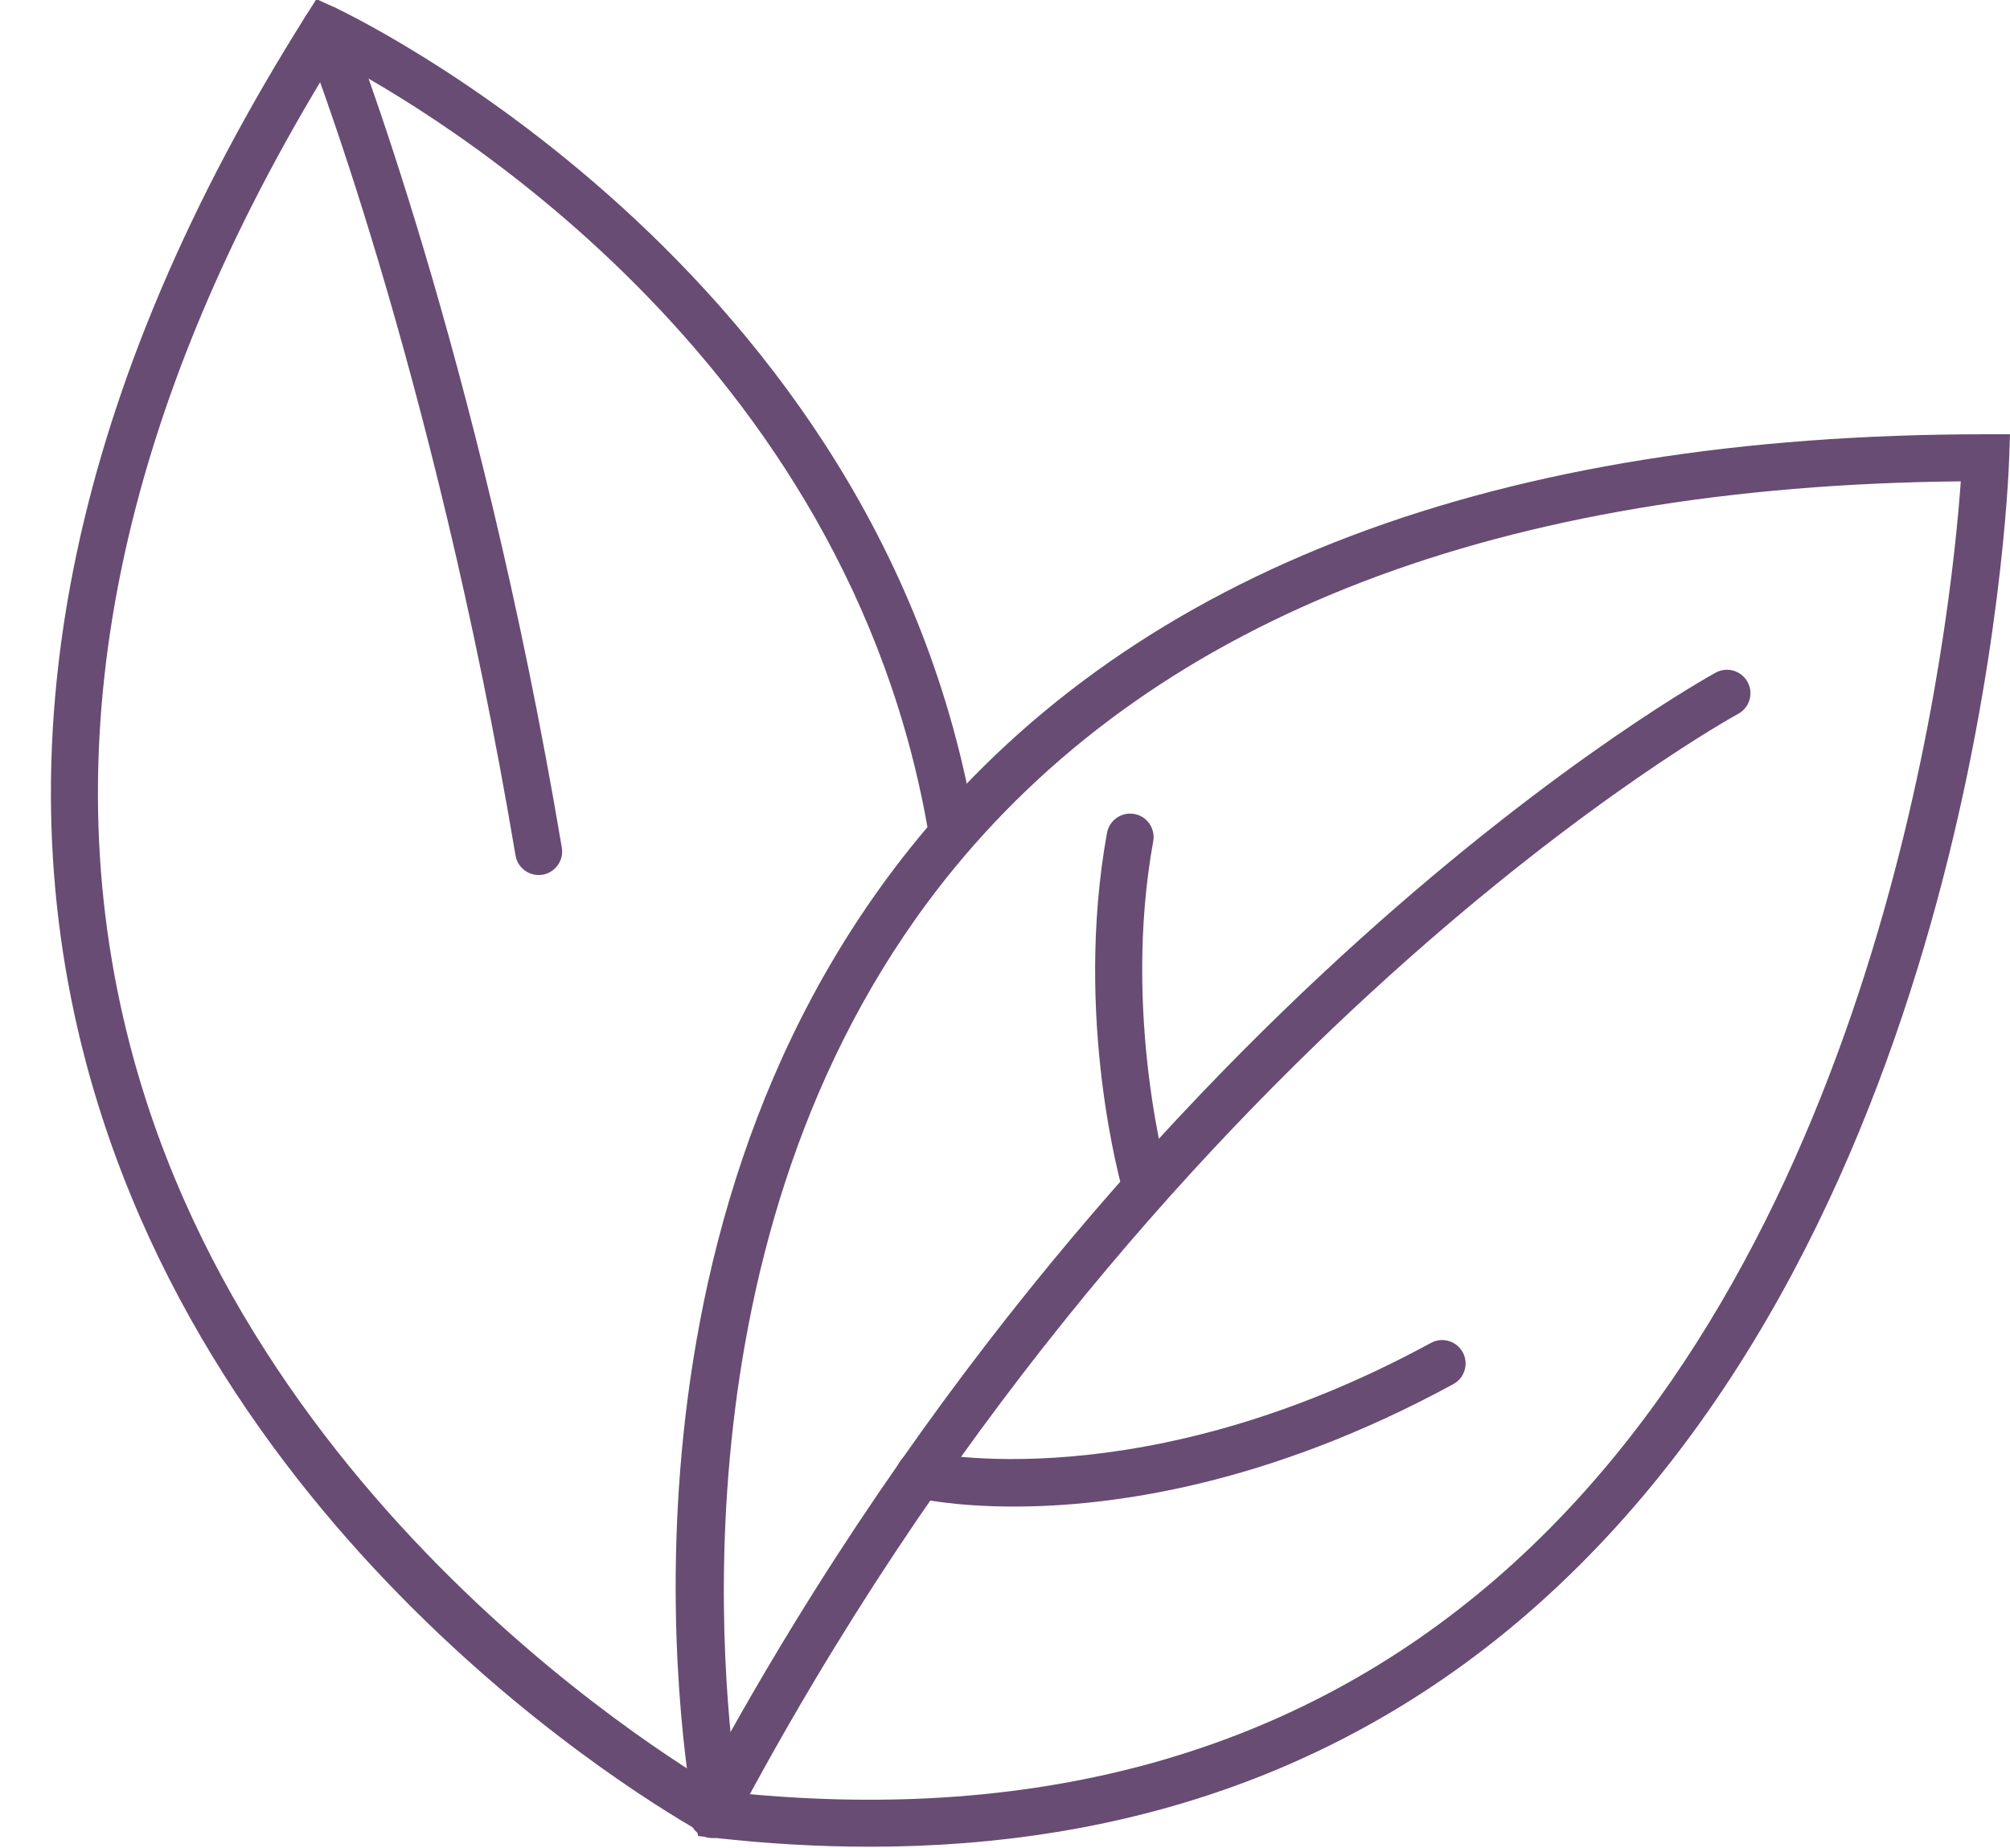 <?xml version="1.0" encoding="UTF-8" standalone="no"?><svg xmlns="http://www.w3.org/2000/svg" xmlns:xlink="http://www.w3.org/1999/xlink" fill="#000000" height="94.3" preserveAspectRatio="xMidYMid meet" version="1" viewBox="-2.6 2.9 102.6 94.3" width="102.6" zoomAndPan="magnify"><g fill="#684c74" id="change1_1"><path d="M 35.07 94.406 C 50.574 95.945 63.59 92.27 73.762 83.469 C 93.727 66.207 97.016 34.164 97.488 27.465 C 73.977 27.695 56.695 34.332 46.117 47.199 C 31.473 65.016 34.324 89.523 35.07 94.406 Z M 41.797 97.145 C 39.238 97.145 36.609 96.996 33.906 96.695 L 33.035 96.598 L 32.863 95.734 C 32.629 94.543 27.301 66.316 44.27 45.676 C 55.512 32 73.844 25.062 98.762 25.062 L 100 25.062 L 99.957 26.301 C 99.906 27.887 98.375 65.355 75.332 85.281 C 66.207 93.168 54.953 97.145 41.797 97.145" fill="inherit"/><path d="M 33.473 96.559 C 32.457 96.008 8.527 82.82 1.742 56.941 C -2.602 40.367 1.184 22.469 12.992 3.738 L 13.551 2.855 L 14.504 3.289 C 14.781 3.418 42.422 16.352 47.199 45.273 L 44.836 45.664 C 40.758 20.965 19.223 8.434 14.445 5.938 C 3.461 23.738 -0.035 40.68 4.055 56.312 C 10.562 81.18 34.371 94.32 34.609 94.449 L 33.473 96.559" fill="inherit"/><path d="M 33.758 96.703 C 33.57 96.703 33.379 96.656 33.199 96.562 C 32.613 96.254 32.391 95.527 32.699 94.945 C 54.316 54.07 84.684 37.387 84.984 37.223 C 85.57 36.91 86.293 37.129 86.609 37.711 C 86.922 38.293 86.703 39.02 86.121 39.332 C 85.824 39.492 56.074 55.871 34.82 96.062 C 34.602 96.469 34.188 96.703 33.758 96.703" fill="inherit"/><path d="M 55.895 64.676 C 55.375 64.676 54.898 64.336 54.746 63.812 C 54.641 63.453 52.195 54.879 53.906 45.406 C 54.027 44.754 54.656 44.32 55.301 44.441 C 55.953 44.555 56.383 45.18 56.266 45.832 C 54.652 54.754 57.023 63.062 57.047 63.145 C 57.23 63.781 56.867 64.445 56.23 64.629 C 56.117 64.66 56.008 64.676 55.895 64.676" fill="inherit"/><path d="M 49.156 79.785 C 46.07 79.785 44.238 79.367 44.051 79.32 C 43.41 79.168 43.012 78.52 43.168 77.879 C 43.32 77.234 43.961 76.836 44.609 76.992 C 44.75 77.023 55.711 79.449 70.441 71.434 C 71.02 71.117 71.75 71.332 72.066 71.914 C 72.383 72.492 72.164 73.223 71.586 73.535 C 62.023 78.742 54.027 79.785 49.156 79.785" fill="inherit"/><path d="M 24.895 47.555 C 24.32 47.555 23.812 47.141 23.715 46.555 C 19.492 21.445 12.961 4.988 12.895 4.824 C 12.648 4.211 12.945 3.516 13.559 3.266 C 14.172 3.023 14.871 3.316 15.117 3.934 C 15.184 4.098 21.812 20.797 26.078 46.156 C 26.188 46.809 25.746 47.43 25.094 47.539 C 25.027 47.547 24.961 47.555 24.895 47.555" fill="inherit"/></g></svg>